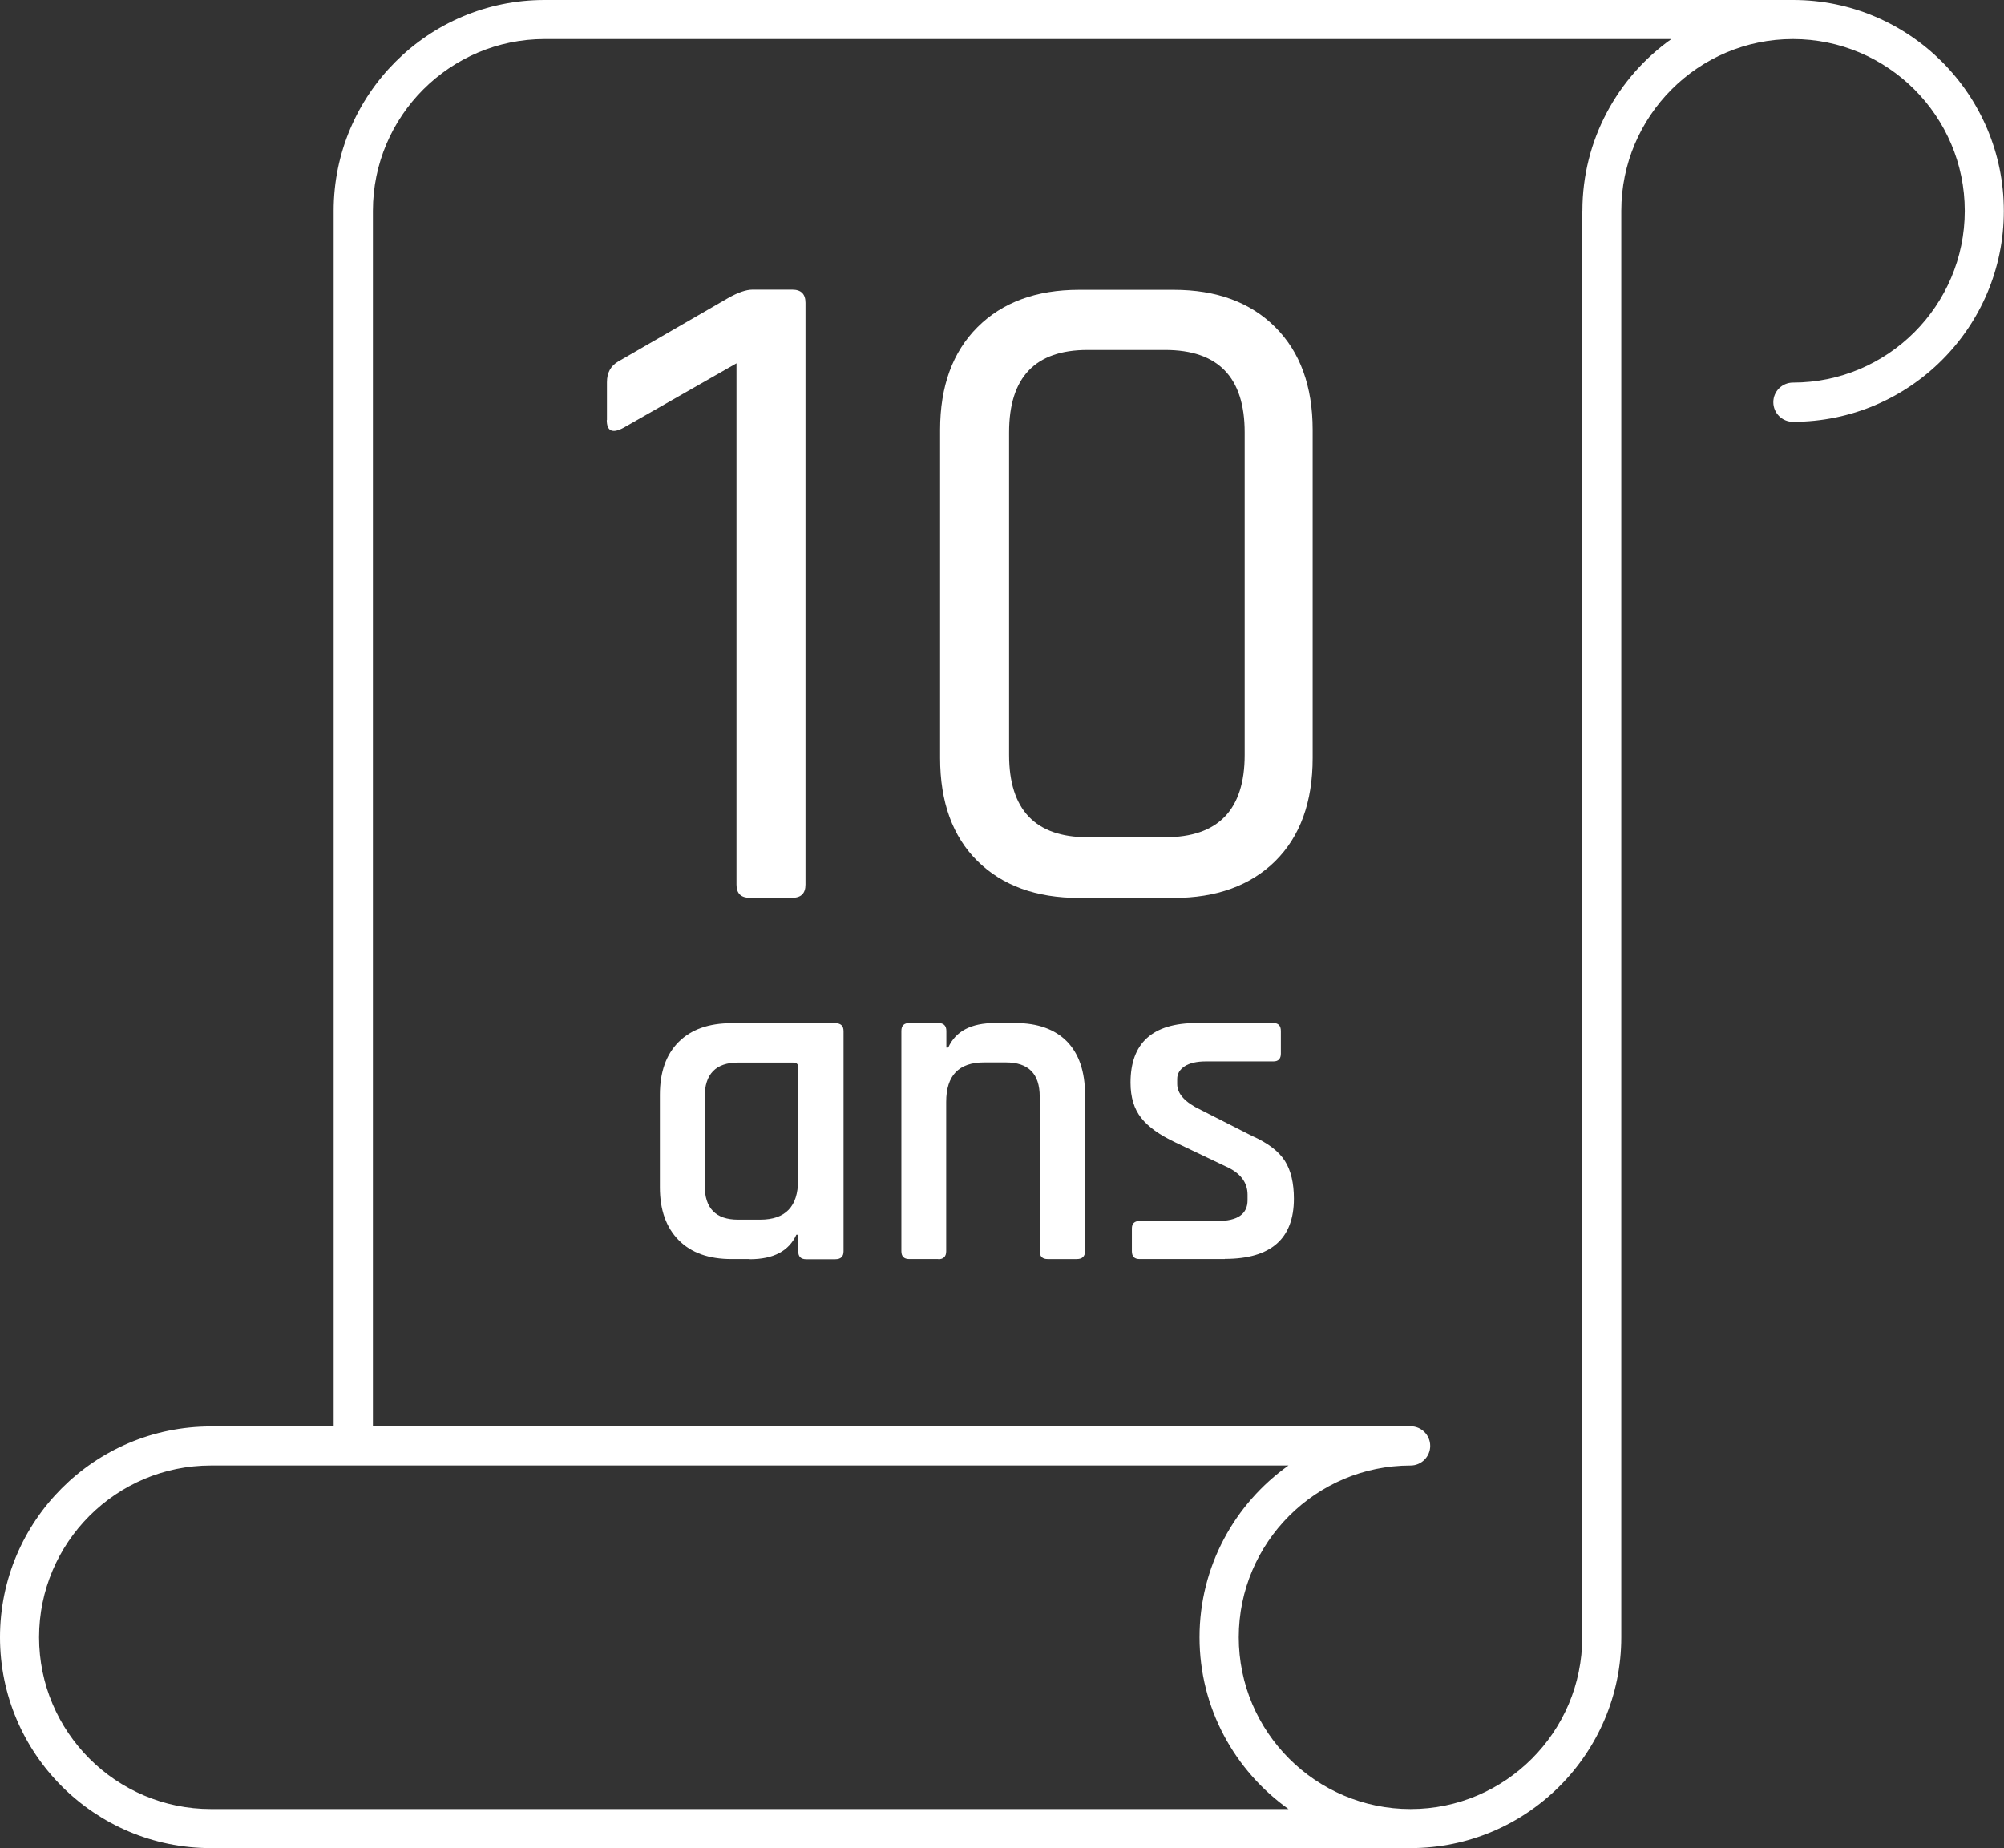 <svg xmlns="http://www.w3.org/2000/svg" id="Calque_2" data-name="Calque 2" viewBox="0 0 118.5 109.32"><rect x="0" y="0" width="118.5" height="109.32" fill="#333333" stroke="none"/><defs><style> .cls-1 { fill: #fff; } </style></defs><g id="Calque_1-2" data-name="Calque 1"><g><path class="cls-1" d="M106.03,0H32.2c-6.88,0-12.47,5.59-12.47,12.47v71.9h-7.26c-6.88,0-12.47,5.59-12.47,12.47s5.59,12.47,12.47,12.47h70.93c6.88,0,12.47-5.59,12.47-12.47V12.47c0-5.6,4.55-10.16,10.15-10.16s10.16,4.56,10.16,10.16-4.56,10.16-10.16,10.16c-.64,0-1.16.52-1.16,1.16s.52,1.16,1.16,1.16c6.88,0,12.47-5.59,12.47-12.47S112.91,0,106.03,0ZM12.47,107c-5.6,0-10.16-4.56-10.16-10.16s4.56-10.16,10.16-10.16h63.72c-3.18,2.26-5.26,5.97-5.26,10.16s2.08,7.89,5.26,10.16H12.47ZM93.56,12.47v84.37c0,5.6-4.55,10.16-10.15,10.16s-10.16-4.56-10.16-10.16,4.56-10.16,10.16-10.16c.64,0,1.16-.52,1.16-1.16s-.52-1.16-1.16-1.16H22.05V12.47c0-5.6,4.56-10.16,10.16-10.16h66.62c-3.18,2.26-5.26,5.97-5.26,10.16Z"></path><g><path class="cls-1" d="M35.89,24.85v-2.24c0-.56.22-.97.67-1.23l6.49-3.75c.6-.34,1.08-.5,1.45-.5h2.35c.52,0,.78.26.78.78v34.41c0,.52-.26.78-.78.78h-2.52c-.52,0-.78-.26-.78-.78v-30.83l-6.66,3.8c-.67.37-1.01.22-1.01-.45Z"></path><path class="cls-1" d="M69.4,53.11h-5.59c-2.54,0-4.54-.73-6.01-2.18-1.47-1.45-2.21-3.49-2.21-6.1v-19.41c0-2.57.74-4.6,2.21-6.07,1.47-1.47,3.48-2.21,6.01-2.21h5.59c2.54,0,4.54.74,6.01,2.21,1.47,1.47,2.21,3.5,2.21,6.07v19.41c0,2.61-.74,4.64-2.21,6.1-1.47,1.45-3.48,2.18-6.01,2.18ZM64.31,49.52h4.59c3.13,0,4.7-1.62,4.7-4.87v-19.08c0-3.25-1.57-4.87-4.7-4.87h-4.59c-3.1,0-4.64,1.62-4.64,4.87v19.08c0,3.24,1.55,4.87,4.64,4.87Z"></path></g><g><path class="cls-1" d="M44.33,74.47h-1.07c-1.35,0-2.39-.37-3.13-1.12-.74-.75-1.11-1.79-1.11-3.12v-5.47c0-1.35.37-2.39,1.11-3.13s1.78-1.11,3.13-1.11h6.13c.33,0,.49.16.49.47v13.02c0,.31-.16.47-.49.47h-1.72c-.31,0-.47-.15-.47-.47v-.98h-.11c-.44.97-1.36,1.45-2.76,1.45ZM47.2,69.82v-6.7c0-.18-.1-.27-.3-.27h-3.26c-1.31,0-1.97.68-1.97,2.02v5.25c0,1.35.66,2.02,1.97,2.02h1.31c1.5,0,2.24-.78,2.24-2.33Z"></path><path class="cls-1" d="M55.49,74.47h-1.72c-.31,0-.47-.15-.47-.47v-13.02c0-.31.15-.47.47-.47h1.72c.31,0,.47.16.47.47v.98h.11c.44-.97,1.36-1.45,2.76-1.45h1.2c1.33,0,2.35.37,3.06,1.09.71.73,1.07,1.78,1.07,3.15v9.25c0,.31-.16.47-.49.47h-1.72c-.31,0-.47-.15-.47-.47v-9.14c0-1.35-.67-2.02-2-2.02h-1.29c-1.5,0-2.24.78-2.24,2.33v8.84c0,.31-.16.47-.47.47Z"></path><path class="cls-1" d="M72.42,74.47h-5.03c-.31,0-.46-.15-.46-.47v-1.34c0-.29.15-.44.46-.44h4.6c1.19,0,1.78-.41,1.78-1.23v-.33c0-.73-.43-1.29-1.29-1.67l-2.98-1.42c-.93-.44-1.61-.92-2.02-1.45-.42-.53-.63-1.22-.63-2.08,0-2.35,1.3-3.53,3.91-3.53h4.54c.29,0,.44.16.44.47v1.34c0,.31-.15.46-.44.46h-3.99c-.55,0-.97.1-1.26.29-.29.19-.44.44-.44.75v.3c0,.58.47,1.09,1.4,1.53l3.01,1.53c.95.42,1.6.92,1.96,1.49.36.57.53,1.32.53,2.23,0,2.37-1.36,3.56-4.08,3.56Z"></path></g></g></g></svg>